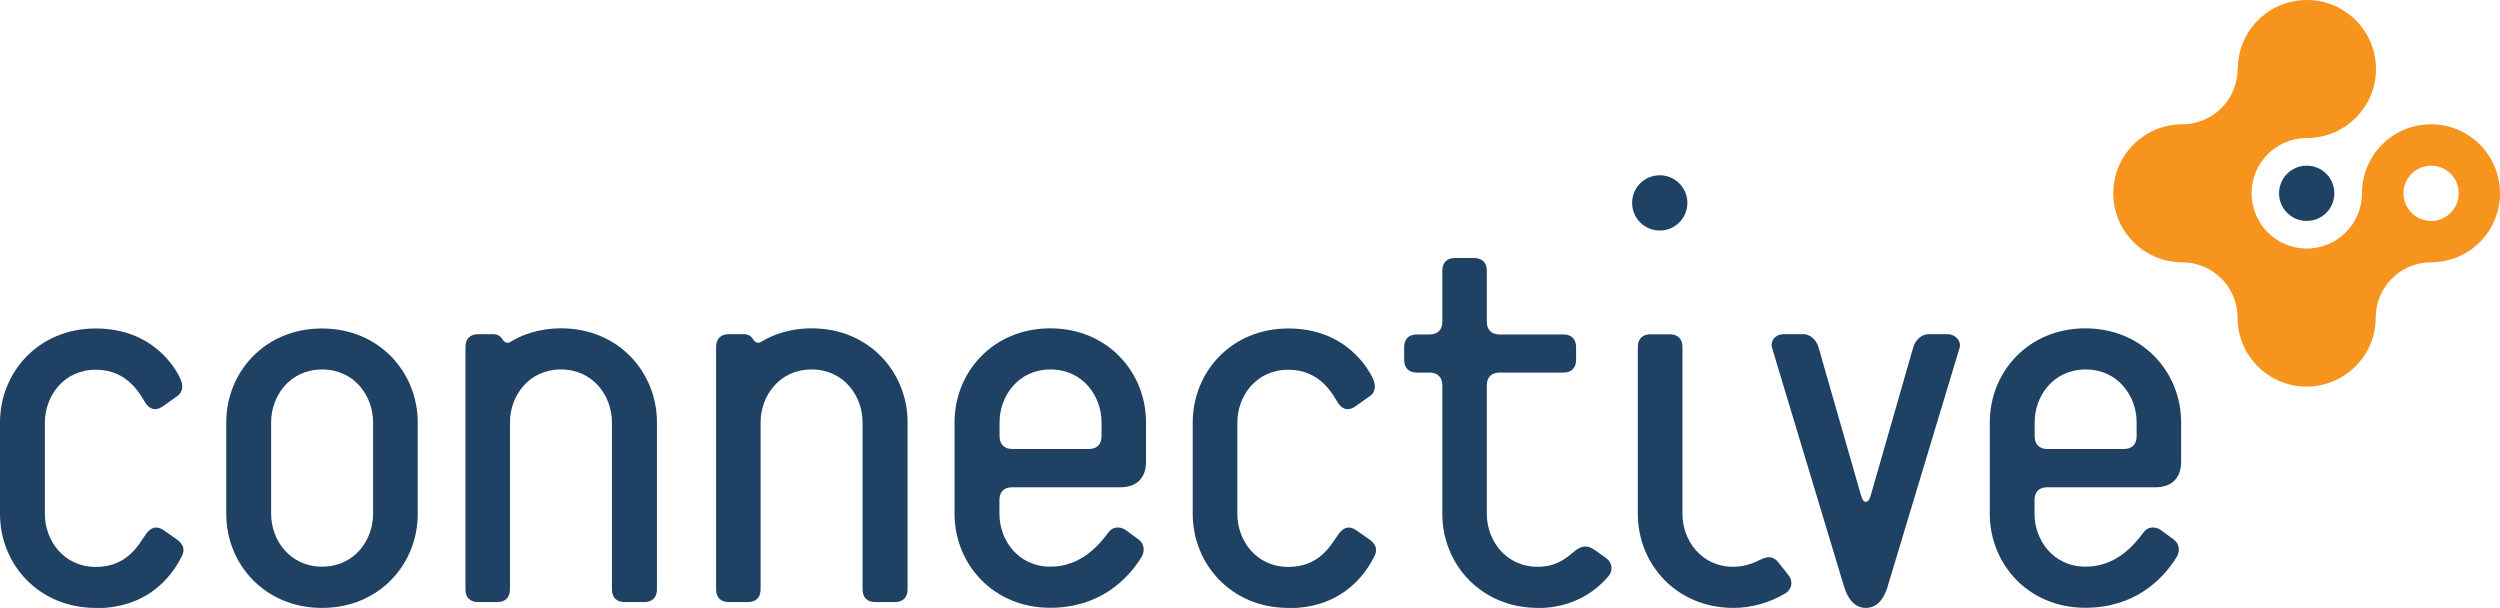 <?xml version="1.0" encoding="UTF-8"?><svg id="Layer_1" xmlns="http://www.w3.org/2000/svg" viewBox="0 0 192.71 46.86"><path d="M177.81,12.77c1.18,0,2.13.95,2.13,2.13s-.95,2.13-2.13,2.13-2.13-.95-2.13-2.13.95-2.13,2.13-2.13Z" fill="#1e4164"/><path d="M172.48,5.32h0c0,2.36-1.91,4.26-4.26,4.26h0c-2.94,0-5.32,2.39-5.32,5.32s2.38,5.32,5.32,5.32h0c2.35,0,4.26,1.91,4.26,4.26h0c0,2.94,2.38,5.32,5.32,5.32s5.33-2.38,5.33-5.32h0c0-2.35,1.91-4.26,4.26-4.26,2.94,0,5.32-2.38,5.32-5.32s-2.38-5.32-5.32-5.32-5.32,2.38-5.32,5.32h0c0,2.35-1.91,4.26-4.26,4.26h0c-2.35,0-4.25-1.91-4.25-4.26h0c0-2.36,1.91-4.26,4.26-4.26,2.94,0,5.33-2.38,5.33-5.32s-2.38-5.32-5.33-5.32-5.32,2.38-5.32,5.32ZM185.27,14.9c0-1.17.95-2.13,2.13-2.13s2.13.95,2.13,2.13-.95,2.13-2.13,2.13-2.13-.95-2.13-2.13Z" fill="#f7941d"/><path d="M7.38,46.86c-4.43,0-7.38-3.4-7.38-7.24v-7.06c0-3.85,2.95-7.24,7.38-7.24s6.17,3.09,6.53,3.89c.18.4.27.98-.27,1.34l-1.07.76c-.49.36-.98.31-1.34-.22-.4-.63-1.34-2.59-3.84-2.59s-3.93,2.06-3.93,4.07v7.06c0,2.01,1.43,4.07,3.93,4.07s3.35-1.83,3.84-2.5c.4-.58.85-.67,1.34-.36l1.03.72c.58.4.67.85.4,1.34-.49.98-2.19,3.98-6.62,3.98Z" fill="#1e4164"/><path d="M24.82,46.86c-4.43,0-7.38-3.4-7.38-7.24v-7.06c0-3.85,2.95-7.24,7.38-7.24s7.38,3.4,7.38,7.24v7.06c0,3.85-2.95,7.24-7.38,7.24ZM28.76,32.55c0-2.01-1.43-4.07-3.93-4.07s-3.93,2.06-3.93,4.07v7.06c0,2.01,1.43,4.07,3.93,4.07s3.93-2.05,3.93-4.07v-7.06Z" fill="#1e4164"/><path d="M49.63,46.41h-1.48c-.63,0-.98-.36-.98-.98v-12.88c0-2.01-1.43-4.07-3.93-4.07s-3.93,2.06-3.93,4.07v12.88c0,.63-.36.98-.98.98h-1.47c-.63,0-.98-.36-.98-.98v-18.69c0-.63.36-.98.98-.98h1.16c.36,0,.58.18.72.4.18.31.45.31.63.18.8-.49,2.1-1.03,3.89-1.03,4.43,0,7.38,3.4,7.38,7.24v12.88c0,.63-.36.98-.98.98Z" fill="#1e4164"/><path d="M68.95,46.41h-1.48c-.63,0-.98-.36-.98-.98v-12.88c0-2.01-1.43-4.07-3.93-4.07s-3.93,2.06-3.93,4.07v12.88c0,.63-.36.98-.98.98h-1.47c-.63,0-.98-.36-.98-.98v-18.69c0-.63.36-.98.98-.98h1.16c.36,0,.58.18.72.4.18.31.45.31.63.18.8-.49,2.1-1.03,3.89-1.03,4.43,0,7.38,3.4,7.38,7.24v12.88c0,.63-.36.98-.98.98Z" fill="#1e4164"/><path d="M86.38,37.56h-8.36c-.63,0-.98.36-.98.98v1.07c0,2.01,1.43,4.07,3.93,4.07,2.32,0,3.71-1.61,4.47-2.64.31-.45.9-.49,1.34-.18l.98.72c.54.4.45,1.03.22,1.38-1.07,1.74-3.26,3.89-7.02,3.89-4.43,0-7.38-3.4-7.38-7.24v-7.06c0-3.85,2.95-7.24,7.38-7.24s7.38,3.4,7.38,7.24v3.04c0,1.25-.72,1.97-1.97,1.97ZM84.91,32.55c0-2.01-1.43-4.07-3.93-4.07s-3.93,2.06-3.93,4.07v1.07c0,.63.36.99.98.99h5.9c.63,0,.98-.36.98-.99v-1.07Z" fill="#1e4164"/><path d="M99.31,46.86c-4.42,0-7.37-3.4-7.37-7.24v-7.06c0-3.85,2.95-7.24,7.37-7.24s6.17,3.09,6.53,3.89c.18.4.27.98-.27,1.34l-1.07.76c-.49.36-.98.31-1.34-.22-.4-.63-1.34-2.59-3.85-2.59s-3.93,2.06-3.93,4.07v7.06c0,2.01,1.43,4.07,3.93,4.07s3.35-1.83,3.85-2.5c.4-.58.85-.67,1.34-.36l1.03.72c.58.4.67.85.4,1.34-.49.98-2.19,3.98-6.62,3.98Z" fill="#1e4164"/><path d="M118.56,46.86c-4.43,0-7.38-3.4-7.38-7.24v-9.92c0-.62-.36-.98-.98-.98h-.98c-.63,0-.98-.36-.98-.98v-.98c0-.63.36-.98.98-.98h.98c.63,0,.98-.36.98-.98v-3.93c0-.63.36-.98.98-.98h1.47c.63,0,.98.36.98.98v3.93c0,.63.36.98.98.98h4.92c.63,0,.98.36.98.98v.98c0,.62-.36.98-.98.98h-4.92c-.62,0-.98.36-.98.98v9.92c0,2.01,1.43,4.07,3.93,4.07,1.34,0,2.1-.58,2.73-1.12.63-.54,1.07-.58,1.65-.18l.89.63c.49.36.54.98.18,1.39-1.12,1.34-2.95,2.46-5.45,2.46Z" fill="#1e4164"/><path d="M137.61,45.74c-1.03.63-2.46,1.12-3.98,1.12-4.43,0-7.38-3.4-7.38-7.24v-12.87c0-.63.36-.98.98-.98h1.48c.63,0,.98.36.98.98v12.87c0,2.01,1.43,4.07,3.93,4.07.94,0,1.7-.36,2.06-.54.54-.27.98-.31,1.39.18l.81,1.03c.4.54.18,1.12-.27,1.39Z" fill="#1e4164"/><path d="M145.53,45.16c-.27.89-.76,1.7-1.7,1.7s-1.43-.8-1.7-1.7l-5.54-18.37c-.13-.49.22-1.03.94-1.03h1.48c.49,0,.98.4,1.16.98l3.26,11.36c.09.31.18.58.4.58s.31-.27.4-.58l3.26-11.36c.18-.58.67-.98,1.16-.98h1.47c.63,0,1.07.54.94,1.03l-5.54,18.37Z" fill="#1e4164"/><path d="M166.17,37.56h-8.36c-.63,0-.98.36-.98.98v1.07c0,2.01,1.43,4.07,3.93,4.07,2.33,0,3.71-1.61,4.47-2.64.31-.45.89-.49,1.34-.18l.98.72c.54.4.45,1.03.22,1.38-1.07,1.74-3.26,3.89-7.02,3.89-4.43,0-7.37-3.4-7.37-7.24v-7.06c0-3.85,2.95-7.24,7.37-7.24s7.38,3.4,7.38,7.24v3.04c0,1.25-.72,1.97-1.97,1.97ZM164.7,32.55c0-2.01-1.43-4.07-3.93-4.07s-3.93,2.06-3.93,4.07v1.07c0,.63.36.99.98.99h5.9c.63,0,.98-.36.98-.99v-1.07Z" fill="#1e4164"/><path d="M127.94,13.51c1.17,0,2.13.95,2.13,2.13s-.95,2.13-2.13,2.13-2.13-.95-2.13-2.13.95-2.13,2.13-2.13Z" fill="#1e4164"/></svg>